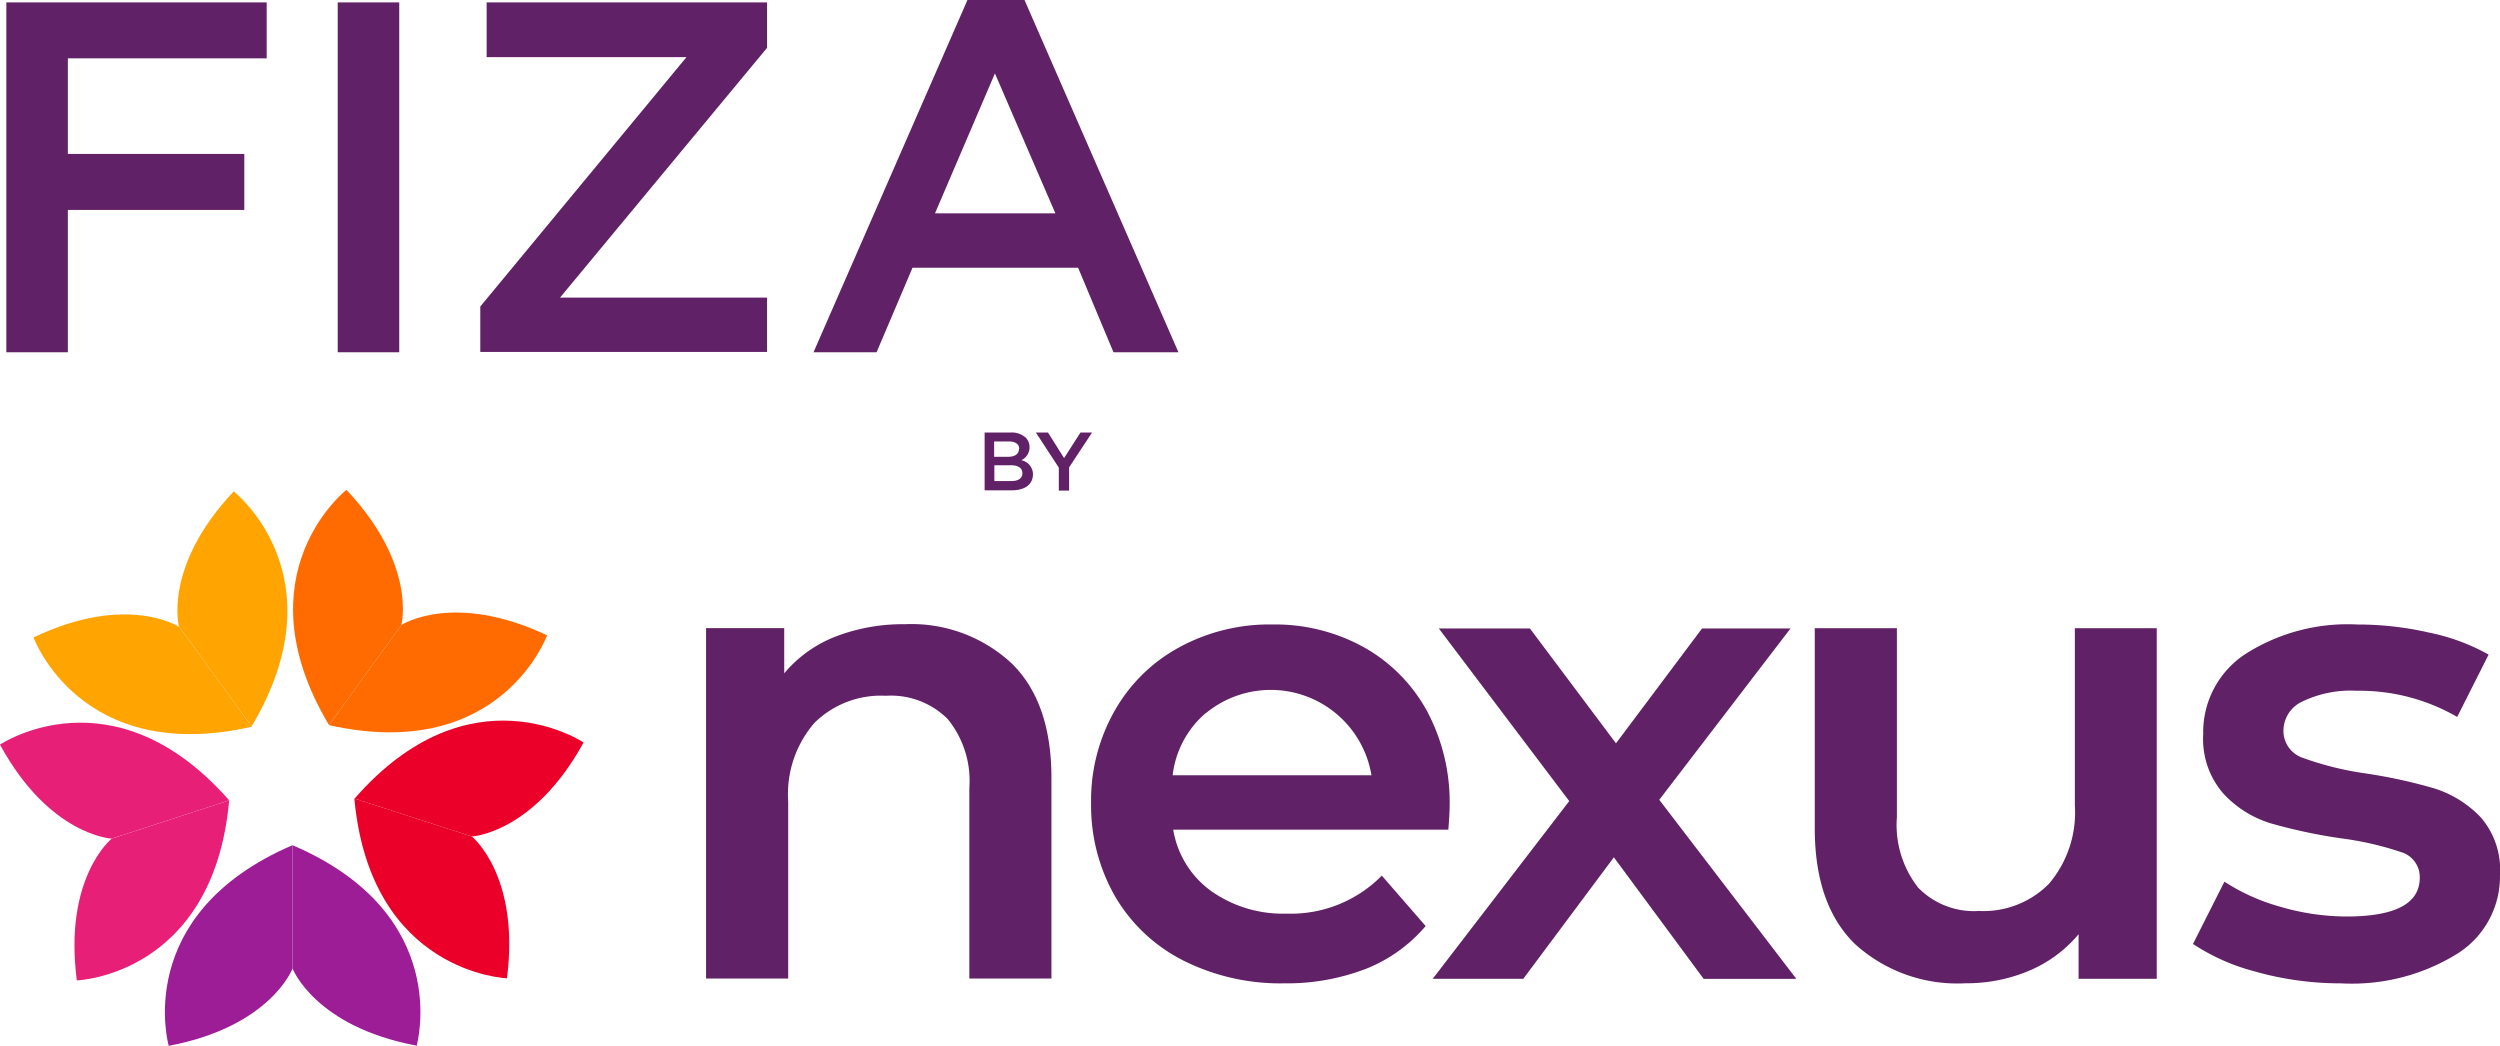 <svg xmlns="http://www.w3.org/2000/svg" width="164.931" height="69" viewBox="0 0 164.931 69">
  <g id="Nexus_Fiza" transform="translate(-12.66 -0.2)">
    <g id="Group_435" data-name="Group 435" transform="translate(13.078 0.2)">
      <path id="Path_662" data-name="Path 662" d="M12.9.29H30.076V3.983H16.959v6.306H28.6v3.693H16.959v9.389H12.9V.29Z" transform="translate(-12.9 -0.133)" fill="#612166"/>
      <path id="Path_663" data-name="Path 663" d="M25.45.29h4.059V23.371H25.45Z" transform="translate(-3.588 -0.133)" fill="#612166"/>
      <path id="Path_664" data-name="Path 664" d="M30.84,20.375,44.462,3.9H31.275V.29h18.5v3L36.118,19.765H49.775v3.588H30.857v-3Z" transform="translate(0.411 -0.133)" fill="#612166"/>
      <path id="Path_665" data-name="Path 665" d="M53.626.2h3.763L67.544,23.438H63.259l-2.334-5.574H50l-2.369,5.574H43.47Zm5.8,14.075L55.437,5.043l-3.954,9.233Z" transform="translate(9.782 -0.2)" fill="#612166"/>
    </g>
    <g id="Group_436" data-name="Group 436" transform="translate(77.601 28.716)">
      <path id="Path_666" data-name="Path 666" d="M49.94,16.587h1.725a1.389,1.389,0,0,1,.993.331.855.855,0,0,1,.261.627h0a.94.94,0,0,1-.54.871.947.947,0,0,1,.766.923h0c0,.7-.557,1.063-1.411,1.063H49.957V16.57Zm2.3,1.08c0-.3-.244-.488-.679-.488h-.976v1.01h.923c.435,0,.714-.174.714-.523h0Zm-.575,1.08H50.6v1.045h1.115c.453,0,.732-.174.732-.523h0c0-.331-.261-.523-.784-.523Z" transform="translate(-49.94 -16.57)" fill="#612166"/>
      <path id="Path_667" data-name="Path 667" d="M53.406,18.9,51.89,16.58h.8l1.063,1.69,1.08-1.69H55.6l-1.516,2.3v1.533h-.679V18.9Z" transform="translate(-48.493 -16.563)" fill="#612166"/>
    </g>
    <g id="Group_441" data-name="Group 441" transform="translate(12.66 32.514)">
      <g id="Group_439" data-name="Group 439">
        <path id="Path_668" data-name="Path 668" d="M26.08,32.628l7.752,2.508s4.094-.209,7.369-6.2c0,0-7.473-5.034-15.1,3.693Z" transform="translate(-2.703 -12.265)" fill="#ea0029"/>
        <path id="Path_669" data-name="Path 669" d="M26.08,30.44l7.752,2.508s3.188,2.561,2.317,9.354c0,0-9.006-.314-10.069-11.863Z" transform="translate(-2.703 -10.076)" fill="#ea0029"/>
        <g id="Group_437" data-name="Group 437" transform="translate(2.212 0.105)">
          <path id="Path_670" data-name="Path 670" d="M23.528,24.289s-3.432-2.247-9.6.7c0,0,3.083,8.466,14.406,5.888l-4.79-6.585Z" transform="translate(-13.93 -15.353)" fill="#ffa400"/>
          <path id="Path_671" data-name="Path 671" d="M19.486,27.746s-1.08-3.954,3.606-8.936c0,0,7.107,5.54,1.185,15.5l-4.79-6.585Z" transform="translate(-9.887 -18.81)" fill="#ffa400"/>
        </g>
        <g id="Group_438" data-name="Group 438" transform="translate(0 15.363)">
          <path id="Path_672" data-name="Path 672" d="M25.688,30.51l-7.752,2.526s-3.188,2.561-2.3,9.354c0,0,9.006-.314,10.051-11.88Z" transform="translate(-10.567 -25.387)" fill="#e81f76"/>
          <path id="Path_673" data-name="Path 673" d="M27.78,32.692l-7.752,2.526s-4.094-.192-7.369-6.2C12.66,29.016,20.116,23.982,27.78,32.692Z" transform="translate(-12.66 -27.569)" fill="#e81f76"/>
        </g>
        <path id="Path_674" data-name="Path 674" d="M23.74,32.2v8.152s1.463,3.832,8.187,5.087c0,0,2.474-8.658-8.187-13.222Z" transform="translate(-4.439 -8.77)" fill="#9d1d96"/>
        <path id="Path_675" data-name="Path 675" d="M27.328,32.2v8.152s-1.446,3.832-8.17,5.1c0,0-2.491-8.658,8.17-13.239Z" transform="translate(-8.026 -8.77)" fill="#9d1d96"/>
        <path id="Path_676" data-name="Path 676" d="M26.13,34.271l4.773-6.6s1.063-3.954-3.623-8.919C27.28,18.75,20.19,24.307,26.13,34.271Z" transform="translate(-4.425 -18.75)" fill="#ff6b00"/>
        <path id="Path_677" data-name="Path 677" d="M25.12,30.823l4.773-6.6s3.414-2.247,9.616.679c0,0-3.066,8.466-14.389,5.923Z" transform="translate(-3.415 -15.302)" fill="#ff6b00"/>
      </g>
      <g id="Group_440" data-name="Group 440" transform="translate(46.581 8.867)">
        <path id="Path_678" data-name="Path 678" d="M59.537,26.4c1.759,1.707,2.648,4.233,2.648,7.578V47.217H56.768V34.658a6.46,6.46,0,0,0-1.428-4.564,5.294,5.294,0,0,0-4.076-1.533,6.236,6.236,0,0,0-4.721,1.794,7.194,7.194,0,0,0-1.725,5.174V47.217H39.4V24.1h5.156V27.08a8.374,8.374,0,0,1,3.379-2.421,12.335,12.335,0,0,1,4.581-.819,9.7,9.7,0,0,1,7.02,2.561Z" transform="translate(-39.4 -23.84)" fill="#612166"/>
        <path id="Path_679" data-name="Path 679" d="M77.532,37.385H59.4a6.245,6.245,0,0,0,2.491,4.041,8.187,8.187,0,0,0,5,1.5,8.4,8.4,0,0,0,6.271-2.508l2.892,3.327a9.973,9.973,0,0,1-3.937,2.822,14.5,14.5,0,0,1-5.365.958,14.259,14.259,0,0,1-6.707-1.516,10.9,10.9,0,0,1-4.477-4.216,12.042,12.042,0,0,1-1.585-6.132,11.945,11.945,0,0,1,1.533-6.08,10.8,10.8,0,0,1,4.268-4.216A12.424,12.424,0,0,1,65.93,23.85a12.1,12.1,0,0,1,6.045,1.5,10.72,10.72,0,0,1,4.163,4.2,12.773,12.773,0,0,1,1.5,6.254c0,.383-.035.906-.087,1.6ZM61.54,29.7A6.367,6.367,0,0,0,59.363,33.8H72.48A6.735,6.735,0,0,0,61.558,29.7Z" transform="translate(-28.582 -23.833)" fill="#612166"/>
        <path id="Path_680" data-name="Path 680" d="M84.793,47.116,78.87,39.1l-5.975,8.013H66.92l9.006-11.724L67.321,24h6.01l5.679,7.578L84.688,24h5.836L81.866,35.305l9.041,11.811h-6.1Z" transform="translate(-18.981 -23.721)" fill="#612166"/>
        <path id="Path_681" data-name="Path 681" d="M103.949,24.007V47.124H98.792V44.18a8.586,8.586,0,0,1-3.24,2.4,10.564,10.564,0,0,1-4.2.836,10.04,10.04,0,0,1-7.3-2.578c-1.777-1.725-2.665-4.268-2.665-7.647V23.99h5.418V36.463a6.691,6.691,0,0,0,1.411,4.651,5.136,5.136,0,0,0,4.007,1.533,6.075,6.075,0,0,0,4.616-1.794,7.266,7.266,0,0,0,1.707-5.174V23.99h5.418Z" transform="translate(-8.244 -23.729)" fill="#612166"/>
        <path id="Path_682" data-name="Path 682" d="M100,46.792a13.685,13.685,0,0,1-4.285-1.864l2.073-4.111a13.245,13.245,0,0,0,3.745,1.672,15.586,15.586,0,0,0,4.3.627c3.24,0,4.843-.854,4.843-2.561a1.717,1.717,0,0,0-1.237-1.69,20.831,20.831,0,0,0-3.954-.906,34.945,34.945,0,0,1-4.651-.993A7.058,7.058,0,0,1,97.713,35a5.478,5.478,0,0,1-1.324-3.919,6.162,6.162,0,0,1,2.752-5.261,12.537,12.537,0,0,1,7.421-1.968,21.075,21.075,0,0,1,4.756.54,13.464,13.464,0,0,1,3.9,1.446l-2.073,4.111a12.851,12.851,0,0,0-6.62-1.725,7.365,7.365,0,0,0-3.606.714,2.127,2.127,0,0,0-1.237,1.881,1.882,1.882,0,0,0,1.324,1.847,20.635,20.635,0,0,0,4.094,1.01,34.172,34.172,0,0,1,4.547.993,7.234,7.234,0,0,1,3.048,1.9,5.286,5.286,0,0,1,1.272,3.815,6.011,6.011,0,0,1-2.822,5.191,13.211,13.211,0,0,1-7.665,1.951,20.859,20.859,0,0,1-5.5-.732Z" transform="translate(2.381 -23.833)" fill="#612166"/>
      </g>
    </g>
  </g>
</svg>
